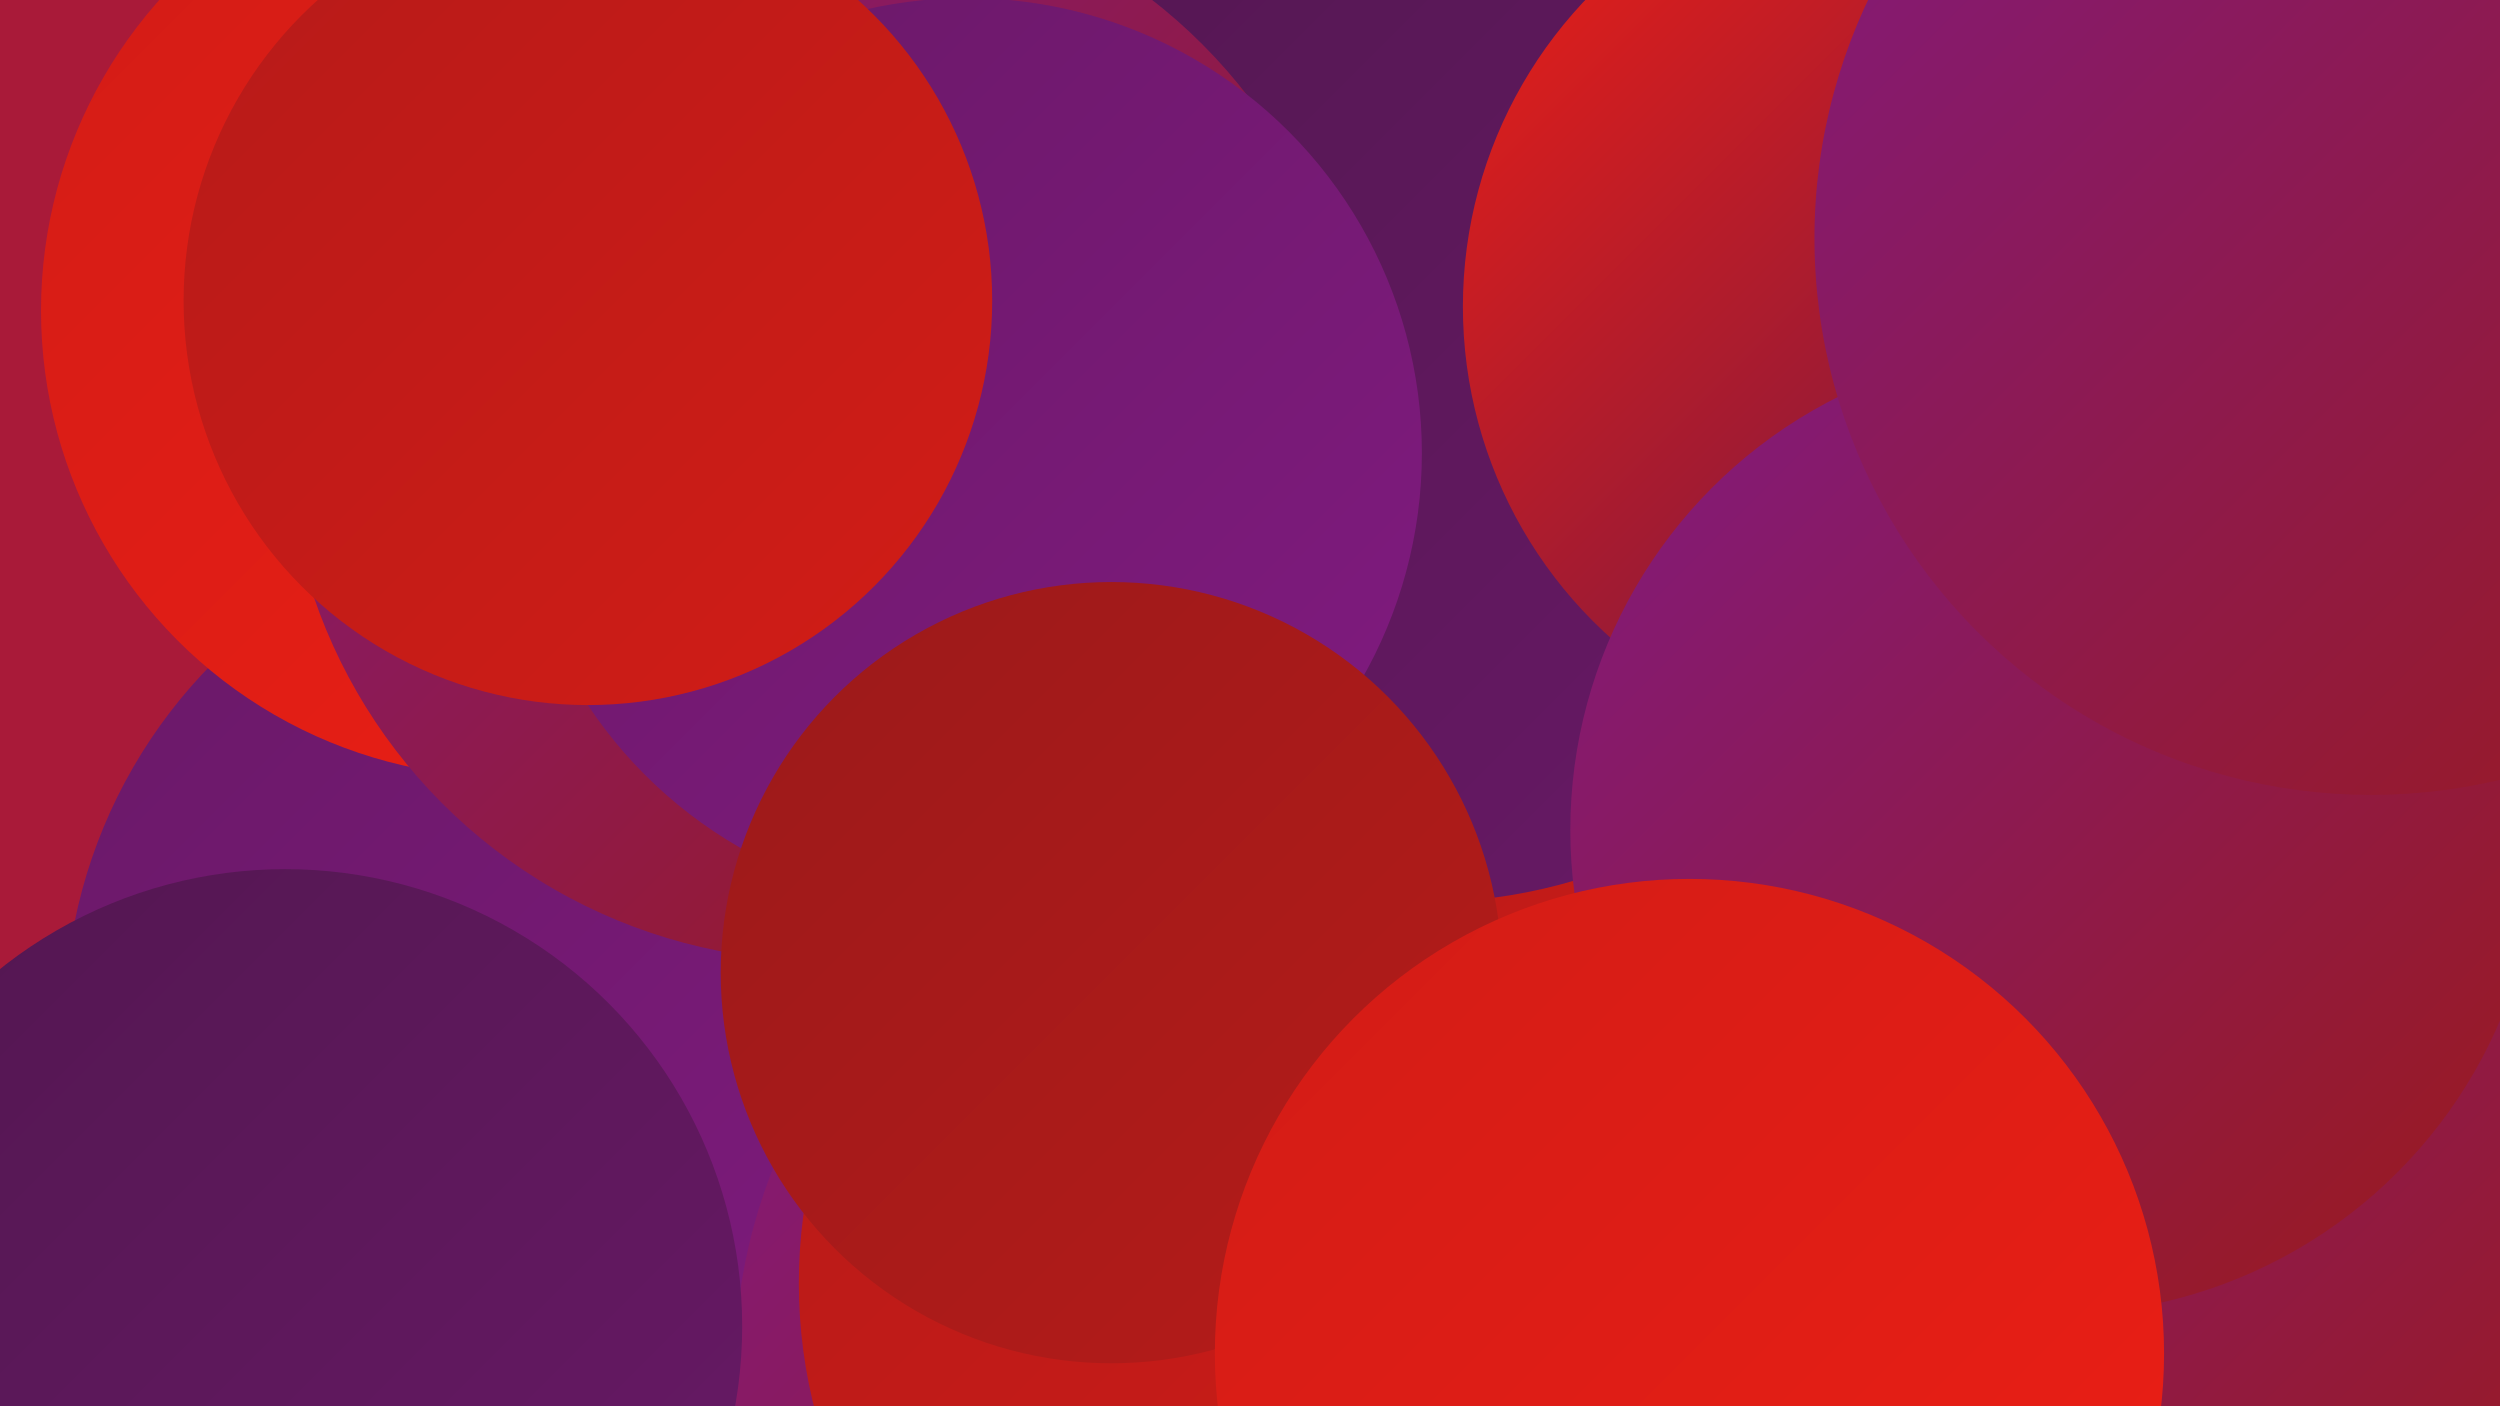 <?xml version="1.0" encoding="UTF-8"?><svg width="1280" height="720" xmlns="http://www.w3.org/2000/svg"><defs><linearGradient id="grad0" x1="0%" y1="0%" x2="100%" y2="100%"><stop offset="0%" style="stop-color:#521750;stop-opacity:1" /><stop offset="100%" style="stop-color:#691967;stop-opacity:1" /></linearGradient><linearGradient id="grad1" x1="0%" y1="0%" x2="100%" y2="100%"><stop offset="0%" style="stop-color:#691967;stop-opacity:1" /><stop offset="100%" style="stop-color:#811a80;stop-opacity:1" /></linearGradient><linearGradient id="grad2" x1="0%" y1="0%" x2="100%" y2="100%"><stop offset="0%" style="stop-color:#811a80;stop-opacity:1" /><stop offset="100%" style="stop-color:#9b1a1a;stop-opacity:1" /></linearGradient><linearGradient id="grad3" x1="0%" y1="0%" x2="100%" y2="100%"><stop offset="0%" style="stop-color:#9b1a1a;stop-opacity:1" /><stop offset="100%" style="stop-color:#b61b19;stop-opacity:1" /></linearGradient><linearGradient id="grad4" x1="0%" y1="0%" x2="100%" y2="100%"><stop offset="0%" style="stop-color:#b61b19;stop-opacity:1" /><stop offset="100%" style="stop-color:#d21c16;stop-opacity:1" /></linearGradient><linearGradient id="grad5" x1="0%" y1="0%" x2="100%" y2="100%"><stop offset="0%" style="stop-color:#d21c16;stop-opacity:1" /><stop offset="100%" style="stop-color:#ed1f15;stop-opacity:1" /></linearGradient><linearGradient id="grad6" x1="0%" y1="0%" x2="100%" y2="100%"><stop offset="0%" style="stop-color:#ed1f15;stop-opacity:1" /><stop offset="100%" style="stop-color:#521750;stop-opacity:1" /></linearGradient></defs><rect width="1280" height="720" fill="#a91a39" /><circle cx="295" cy="524" r="262" fill="url(#grad1)" /><circle cx="886" cy="211" r="257" fill="url(#grad1)" /><circle cx="658" cy="702" r="282" fill="url(#grad2)" /><circle cx="670" cy="657" r="261" fill="url(#grad4)" /><circle cx="1098" cy="287" r="184" fill="url(#grad3)" /><circle cx="260" cy="159" r="239" fill="url(#grad5)" /><circle cx="479" cy="219" r="210" fill="url(#grad5)" /><circle cx="729" cy="190" r="272" fill="url(#grad0)" /><circle cx="1157" cy="368" r="265" fill="url(#grad6)" /><circle cx="1189" cy="619" r="185" fill="url(#grad4)" /><circle cx="1148" cy="563" r="239" fill="url(#grad2)" /><circle cx="421" cy="217" r="275" fill="url(#grad2)" /><circle cx="977" cy="157" r="228" fill="url(#grad6)" /><circle cx="495" cy="232" r="233" fill="url(#grad1)" /><circle cx="301" cy="154" r="207" fill="url(#grad4)" /><circle cx="1052" cy="425" r="248" fill="url(#grad2)" /><circle cx="146" cy="679" r="234" fill="url(#grad0)" /><circle cx="1214" cy="122" r="285" fill="url(#grad2)" /><circle cx="569" cy="498" r="200" fill="url(#grad3)" /><circle cx="865" cy="693" r="243" fill="url(#grad5)" /></svg>